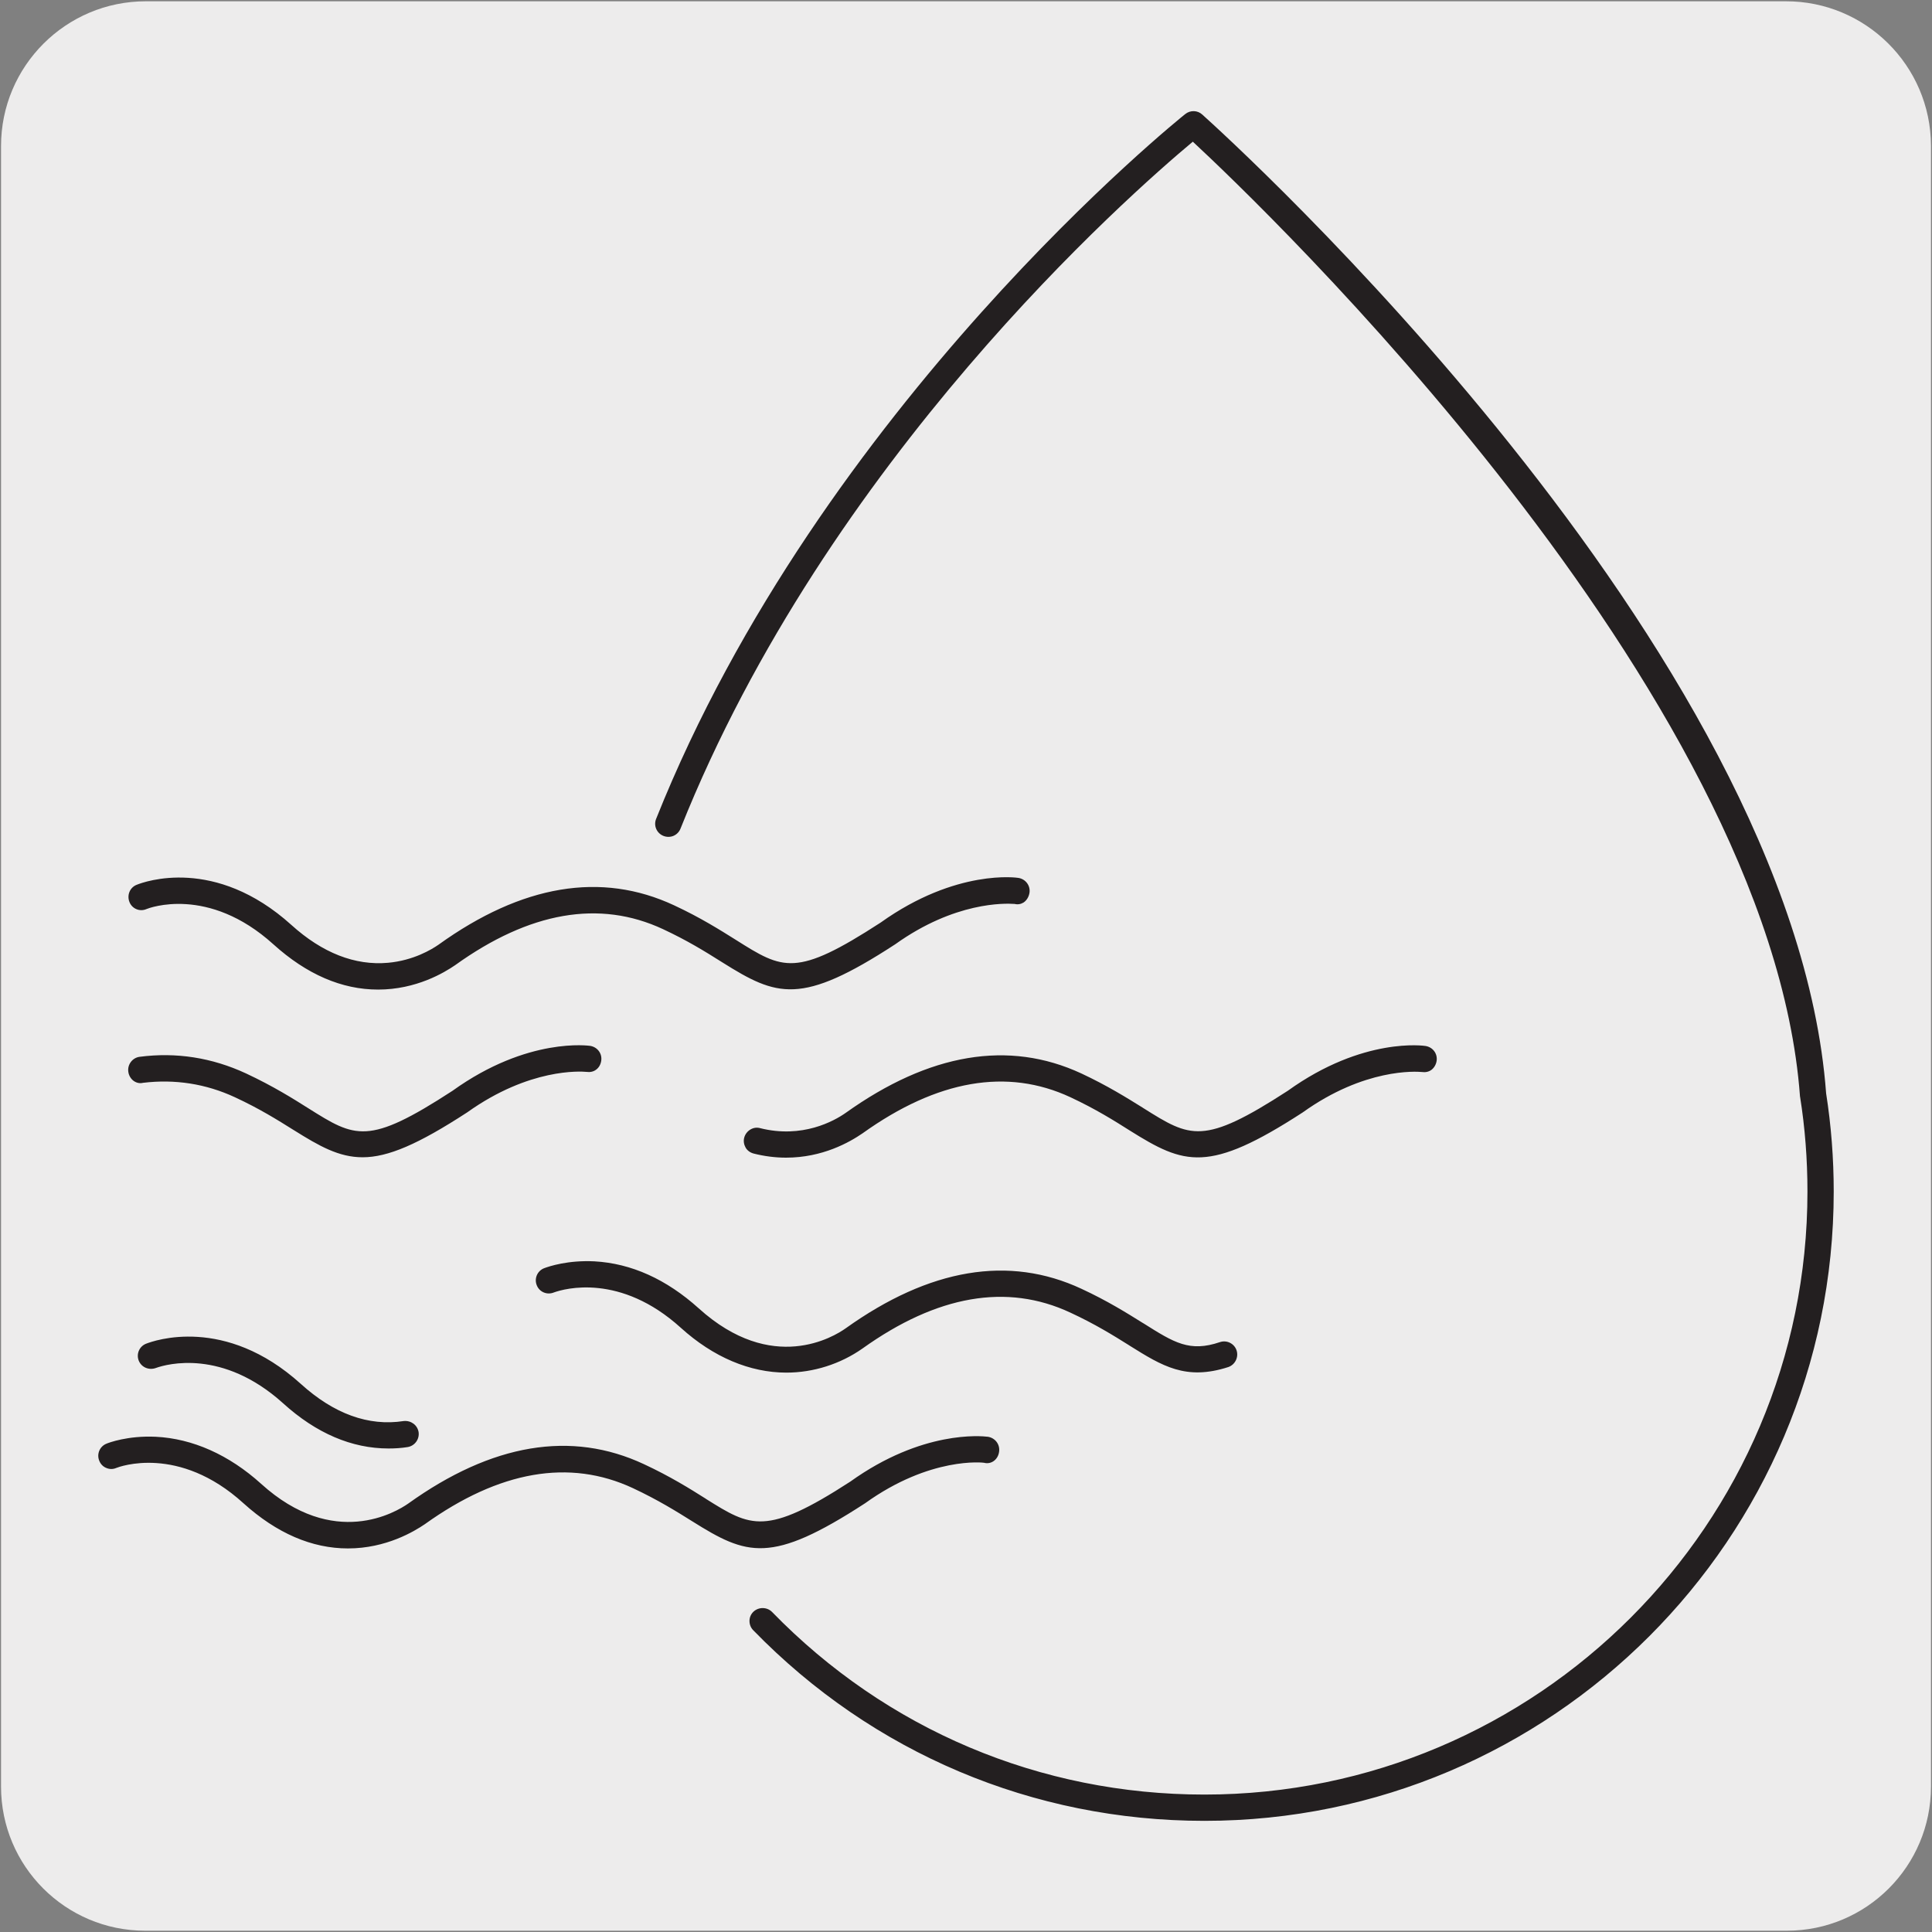 <svg enable-background="new 0 0 150 150" viewBox="0 0 150 150" xmlns="http://www.w3.org/2000/svg"><rect x="0" y="0" width="150" height="150" fill="#808080" stroke="none"/><path d="m11.32.1h127.31c6.21-.02 11.27 5 11.29 11.21v.03 127.37c0 6.18-5.01 11.19-11.19 11.19h-127.46c-6.18 0-11.19-5.01-11.19-11.19v-127.37c0-6.21 5.04-11.24 11.24-11.24z" fill="#edecec"/><g fill="#231f20"><path d="m93.51 141.17c-13.26 0-25.65-5.24-34.89-14.74-.31-.32-.31-.84.02-1.16.33-.31.84-.3 1.16.02 8.92 9.18 20.9 14.24 33.71 14.24 25.93 0 47.02-21.09 47.02-47.02 0-2.5-.19-4.98-.57-7.37 0-.01-.01-.02-.01-.03 0-.02 0-.03-.01-.05-2.34-31.73-42.29-69.67-47.32-74.33-3.93 3.26-28.32 24.31-39.96 53.51-.17.44-.64.63-1.07.46-.42-.17-.62-.65-.46-1.06 12.8-32.09 40.74-54.42 41.02-54.63.32-.25.77-.23 1.06.03 1.87 1.68 45.83 41.53 48.38 75.87.39 2.48.59 5.03.59 7.6-.01 26.83-21.83 48.66-48.67 48.66zm-66.49-21.15c-2.29 0-5.05-.81-7.98-3.46-5.18-4.7-9.88-2.85-10.07-2.78-.43.18-.9-.03-1.07-.44-.17-.42.02-.9.44-1.07.24-.1 5.82-2.34 11.8 3.07 5.8 5.25 10.74 2.21 11.67 1.56 6.47-4.65 12.52-5.66 18.11-3.04 2.05.95 3.58 1.91 4.8 2.68 3.54 2.22 4.74 2.98 11.42-1.36 5.72-4.1 10.35-3.48 10.55-3.45.45.07.76.48.69.93-.06.45-.44.82-.92.7-.05-.01-4.23-.54-9.4 3.17-7.21 4.68-9.03 4.01-13.21 1.39-1.25-.78-2.66-1.66-4.62-2.58-4.99-2.32-10.49-1.39-16.36 2.82-.7.48-2.87 1.86-5.85 1.86zm3.14-7.76c-2.18 0-5.04-.72-8.06-3.46-5.18-4.68-9.88-2.84-10.07-2.78-.44.17-.9-.03-1.07-.44-.17-.42.02-.9.44-1.07.24-.1 5.82-2.34 11.8 3.07 2.62 2.37 5.35 3.37 8.15 2.94.45-.06.86.25.93.69.07.45-.24.86-.69.93-.42.08-.9.12-1.43.12zm30.9-5.89c-2.51 0-5.31-.94-8.07-3.43-5.18-4.69-9.88-2.84-10.07-2.78-.43.18-.9-.03-1.07-.44-.17-.42.02-.9.44-1.07.24-.09 5.81-2.34 11.8 3.07 5.81 5.26 10.73 2.23 11.66 1.56 6.5-4.64 12.56-5.63 18.1-3.05 2.06.95 3.58 1.91 4.81 2.68 2.42 1.52 3.64 2.3 6.1 1.47.42-.13.89.09 1.03.52s-.09.89-.52 1.04c-3.18 1.03-4.98-.08-7.48-1.64-1.25-.78-2.67-1.67-4.63-2.59-4.98-2.32-10.48-1.38-16.34 2.81-1.5 1.09-3.51 1.85-5.76 1.85zm-.03-16.69c-.77 0-1.6-.09-2.47-.31-.44-.11-.7-.56-.59-.99.11-.44.58-.72 1-.6 3.49.87 6.09-.72 6.8-1.21 6.49-4.63 12.54-5.63 18.1-3.05 2.06.96 3.58 1.92 4.81 2.69 3.65 2.29 4.75 2.97 11.42-1.35 5.71-4.1 10.36-3.48 10.56-3.45.45.07.76.48.69.93-.06.45-.44.78-.92.7-.04 0-4.23-.52-9.4 3.17-7.21 4.68-9.02 4.01-13.21 1.39-1.25-.79-2.67-1.68-4.63-2.59-4.99-2.33-10.49-1.38-16.34 2.82-.79.54-2.9 1.85-5.82 1.85zm-32.88-.03c-1.75 0-3.21-.81-5.2-2.06-1.25-.78-2.66-1.67-4.62-2.59-2.29-1.06-4.74-1.45-7.25-1.13-.47.11-.86-.26-.92-.71s.26-.86.71-.92c2.82-.37 5.57.08 8.15 1.27 2.05.96 3.58 1.91 4.8 2.69 3.65 2.29 4.75 2.98 11.42-1.35 5.71-4.1 10.36-3.48 10.55-3.45.45.07.76.48.69.93-.06.45-.44.78-.92.7-.04 0-4.23-.52-9.4 3.17-3.78 2.46-6.08 3.45-8.01 3.45zm1.2-13.02c-2.29 0-5.06-.81-7.99-3.46-5.18-4.69-9.88-2.85-10.07-2.78-.43.19-.9-.03-1.07-.44-.17-.42.02-.9.44-1.07.24-.1 5.81-2.34 11.8 3.07 5.8 5.25 10.74 2.21 11.67 1.56 6.48-4.66 12.52-5.65 18.1-3.05 2.05.95 3.57 1.91 4.79 2.68 3.65 2.3 4.75 2.98 11.42-1.36 5.72-4.1 10.37-3.48 10.56-3.44.45.07.76.48.69.93-.06.45-.42.84-.92.7-.04.01-4.23-.53-9.4 3.17-7.22 4.7-9.03 4.03-13.22 1.4-1.24-.79-2.66-1.67-4.61-2.59-5-2.34-10.5-1.39-16.36 2.82-.68.49-2.86 1.86-5.83 1.86z"/><path d="m93.51 141.37c-13.31 0-25.75-5.26-35.03-14.8-.19-.19-.29-.45-.29-.72s.11-.53.31-.72c.41-.38 1.05-.37 1.44.02 8.89 9.14 20.81 14.18 33.57 14.18 25.82 0 46.82-21 46.82-46.82 0-2.49-.19-4.96-.57-7.34-.01-.02-.01-.05-.01-.06-2.33-31.54-41.98-69.32-47.14-74.11-4.95 4.13-28.35 24.69-39.77 53.32-.1.26-.29.46-.54.57s-.53.11-.79.01c-.25-.1-.45-.29-.56-.54s-.11-.53-.01-.78c12.8-32.08 40.81-54.51 41.09-54.73.39-.31.95-.29 1.31.04 1.87 1.68 45.88 41.47 48.44 76 .39 2.48.59 5.05.59 7.62 0 26.94-21.91 48.86-48.86 48.86zm-34.29-16.12c-.16 0-.31.06-.43.17s-.18.27-.19.43c0 .17.06.32.17.44 9.2 9.47 21.54 14.68 34.74 14.68 26.72 0 48.46-21.74 48.46-48.46 0-2.55-.2-5.09-.58-7.57-1.05-14.08-9.49-31.39-24.4-50.09-11.73-14.7-23.42-25.22-23.92-25.66-.22-.2-.56-.21-.8-.02-.27.21-28.2 22.58-40.94 54.54-.06.15-.06.32.01.47s.19.27.34.33c.16.06.33.06.48 0s.26-.19.32-.34c11.56-28.99 35.37-49.73 40.02-53.6.08-.06.19-.06.26.01 4.6 4.26 45.03 42.53 47.39 74.46v.04c0 .01 0 .02.01.03.38 2.41.57 4.9.57 7.4 0 26.04-21.18 47.22-47.22 47.22-12.87 0-24.89-5.08-33.85-14.3-.12-.12-.28-.18-.44-.18zm-32.2-5.03c-2.81 0-5.54-1.18-8.12-3.51-5.04-4.58-9.67-2.82-9.87-2.74-.25.11-.53.11-.78 0-.25-.1-.44-.3-.54-.55-.22-.52.03-1.12.55-1.33.16-.07 1.65-.64 3.83-.54 2.86.14 5.69 1.4 8.18 3.65 5.66 5.13 10.5 2.18 11.42 1.54 6.51-4.67 12.67-5.7 18.31-3.06 2.04.95 3.56 1.9 4.78 2.67l.04.03c3.47 2.17 4.63 2.91 11.2-1.35 5.58-4 10.18-3.54 10.68-3.48.57.09.95.6.87 1.16-.04.31-.2.58-.44.74-.21.14-.47.19-.73.12-.02-.01-4.15-.51-9.23 3.14-7.32 4.76-9.17 4.07-13.43 1.4-1.23-.77-2.64-1.65-4.6-2.57-4.93-2.3-10.37-1.35-16.16 2.8-.81.55-3 1.88-5.96 1.88zm-15.45-7.07c1.93 0 4.68.62 7.6 3.26 2.5 2.26 5.14 3.41 7.85 3.41 2.85 0 4.95-1.28 5.72-1.83 5.92-4.24 11.49-5.19 16.56-2.83 1.99.93 3.4 1.81 4.65 2.59 4.1 2.58 5.88 3.23 12.99-1.39 5.23-3.76 9.49-3.21 9.53-3.2.17.04.31.02.43-.06.14-.1.24-.27.27-.46.05-.34-.18-.65-.52-.7-.49-.06-4.94-.5-10.4 3.42-6.79 4.4-8.11 3.58-11.63 1.37l-.05-.03c-1.21-.76-2.72-1.71-4.74-2.64-5.5-2.58-11.52-1.56-17.9 3.02-.96.67-6.03 3.76-11.92-1.57-5.85-5.29-11.36-3.13-11.59-3.03-.31.13-.46.49-.33.81.06.15.18.27.33.34.15.06.32.06.48 0 .2-.12 1.2-.48 2.67-.48zm18.6-.69c-2.86 0-5.62-1.18-8.19-3.51-4.71-4.25-9.03-3.04-9.85-2.75-.55.21-1.13-.03-1.35-.54-.22-.52.03-1.12.55-1.33.61-.24 6.12-2.22 12.02 3.11 2.57 2.33 5.26 3.31 7.99 2.89.57-.06 1.07.31 1.16.86.08.55-.3 1.07-.85 1.16-.49.08-.98.11-1.48.11zm-15.55-7.03c1.96 0 4.73.61 7.62 3.23 2.5 2.26 5.16 3.4 7.92 3.4.48 0 .96-.03 1.41-.1.34-.05.57-.37.52-.71s-.37-.57-.71-.52c-2.85.43-5.65-.58-8.31-2.99-5.72-5.16-11.01-3.27-11.59-3.04-.31.13-.46.49-.33.81.13.31.48.46.81.33.36-.12 1.32-.41 2.66-.41zm46.44 1.14c-2.84 0-5.68-1.2-8.2-3.48-4.7-4.26-9.03-3.04-9.84-2.75-.27.11-.54.11-.79.01s-.45-.3-.55-.55c-.22-.52.03-1.12.55-1.33.42-.16 1.87-.64 3.92-.54 2.87.16 5.59 1.39 8.1 3.65 5.71 5.16 10.51 2.19 11.41 1.55 6.52-4.66 12.68-5.69 18.3-3.07 2.03.94 3.54 1.89 4.76 2.65l.07.04c2.38 1.5 3.57 2.25 5.93 1.45.54-.18 1.12.12 1.29.65s-.12 1.11-.65 1.29c-3.29 1.06-5.12-.08-7.65-1.66l-.06-.04c-1.23-.77-2.63-1.64-4.55-2.53-4.92-2.3-10.35-1.35-16.14 2.79-1.71 1.2-3.8 1.87-5.9 1.87zm-15.54-7.01c1.96 0 4.72.61 7.61 3.23 2.45 2.21 5.19 3.38 7.93 3.38 2.02 0 4.03-.64 5.65-1.8 5.92-4.24 11.48-5.19 16.54-2.83 1.94.91 3.35 1.78 4.59 2.56l.06.04c2.44 1.53 4.21 2.63 7.31 1.62.32-.11.5-.46.39-.78-.1-.32-.46-.5-.78-.4-2.54.86-3.86.02-6.25-1.48l-.08-.05c-1.21-.75-2.71-1.69-4.72-2.62-5.48-2.56-11.5-1.54-17.9 3.03-.95.68-5.98 3.79-11.91-1.58-.6-.54-5.99-5.2-11.59-3.04-.16.07-.28.18-.34.34-.06.15-.06.32 0 .47.06.16.18.28.34.34.15.06.32.06.47 0 .37-.14 1.33-.43 2.68-.43zm15.51-9.68c-.84 0-1.69-.11-2.52-.32-.26-.07-.49-.23-.62-.46s-.18-.51-.11-.77c.07-.27.25-.5.49-.64s.5-.17.75-.1c3.27.82 5.73-.55 6.63-1.18 6.51-4.65 12.67-5.68 18.3-3.07 2.03.95 3.55 1.9 4.77 2.66l.06.04c3.65 2.29 4.63 2.91 11.2-1.35 5.87-4.22 10.65-3.49 10.7-3.48.56.09.94.59.86 1.15-.04.28-.19.54-.4.7s-.48.21-.75.17c-.44-.04-4.44-.31-9.25 3.14-7.32 4.75-9.17 4.07-13.43 1.4-1.17-.74-2.63-1.66-4.6-2.58-4.91-2.29-10.34-1.35-16.14 2.8-1.02.7-3.11 1.89-5.94 1.89zm-2.28-1.93c-.1 0-.2.03-.29.08-.15.09-.26.23-.31.39-.04.16-.02.32.07.47.08.14.22.24.38.28.8.2 1.62.31 2.43.31 2.83 0 4.92-1.28 5.68-1.83 5.92-4.24 11.49-5.19 16.54-2.83 2 .93 3.47 1.86 4.65 2.6 4.1 2.57 5.88 3.23 12.99-1.39 4.82-3.45 8.77-3.28 9.51-3.21.19.03.35 0 .48-.09.13-.1.22-.25.25-.43.05-.34-.18-.65-.52-.7-.05-.01-4.67-.71-10.41 3.41-6.79 4.4-7.91 3.7-11.64 1.36l-.06-.04c-1.21-.76-2.71-1.7-4.72-2.64-5.49-2.55-11.51-1.53-17.9 3.03-.95.66-3.53 2.1-6.96 1.24-.06 0-.12-.01-.17-.01zm-30.6 1.9c-1.84 0-3.36-.87-5.31-2.09l-.05-.03c-1.23-.77-2.63-1.65-4.55-2.54-2.26-1.05-4.67-1.42-7.14-1.12-.24.06-.49.01-.71-.14-.23-.16-.4-.44-.43-.74-.07-.55.33-1.07.88-1.14 2.83-.37 5.61.06 8.26 1.29 2.12.99 3.69 1.98 4.83 2.7 3.66 2.3 4.64 2.92 11.2-1.35 5.87-4.22 10.65-3.49 10.69-3.49.56.09.94.59.86 1.15-.04.29-.18.54-.4.7-.21.16-.48.21-.75.17-.44-.04-4.42-.31-9.25 3.14-3.81 2.48-6.16 3.49-8.13 3.49zm-15.38-6.29c1.95 0 3.84.42 5.64 1.26 1.94.91 3.35 1.79 4.59 2.57l.05.03c1.89 1.19 3.36 2.03 5.09 2.03 1.89 0 4.18-.99 7.91-3.41 4.93-3.53 9.06-3.25 9.51-3.21.19.03.35 0 .48-.09.13-.1.22-.25.24-.43.05-.34-.18-.65-.52-.7-.05-.01-4.66-.71-10.4 3.41-6.78 4.41-7.91 3.7-11.64 1.36-1.13-.72-2.68-1.69-4.78-2.68-2.58-1.2-5.28-1.62-8.04-1.26-.34.04-.58.35-.54.69.02.19.12.36.27.46.08.06.22.12.41.08.57-.07 1.16-.11 1.73-.11zm16.58-6.73c-2.81 0-5.54-1.18-8.12-3.51-5.07-4.59-9.67-2.82-9.86-2.74-.25.11-.53.11-.77.01-.25-.1-.45-.3-.55-.56-.1-.25-.1-.53 0-.78s.3-.45.55-.55c.61-.25 6.09-2.24 12.02 3.11 2.41 2.18 4.95 3.17 7.51 2.94 1.98-.18 3.39-1.04 3.91-1.4 6.49-4.67 12.65-5.7 18.3-3.06 2.04.95 3.56 1.91 4.79 2.68 3.68 2.32 4.66 2.93 11.24-1.34 5.89-4.21 10.66-3.48 10.7-3.47.56.09.94.6.86 1.15-.05.32-.22.6-.46.76-.21.13-.45.17-.7.11-.01 0-.01 0-.02 0-.73-.05-4.61-.18-9.24 3.13-7.32 4.77-9.17 4.08-13.44 1.4-1.41-.89-2.73-1.7-4.59-2.57-4.93-2.3-10.36-1.36-16.15 2.8-.82.56-3 1.89-5.98 1.89zm-15.49-7.05c1.94 0 4.72.6 7.63 3.24 2.5 2.26 5.15 3.4 7.86 3.4 2.95 0 5.12-1.39 5.72-1.82 5.92-4.25 11.49-5.2 16.56-2.83 2.03.95 3.54 1.9 4.64 2.6 4.11 2.58 5.89 3.24 13-1.39 4.74-3.39 8.74-3.27 9.5-3.2.03 0 .04 0 .07.01.15.04.28.02.4-.05.14-.09.25-.27.28-.48.05-.34-.18-.65-.52-.7-.05-.01-4.66-.71-10.42 3.41-6.79 4.42-7.92 3.71-11.65 1.36-1.24-.78-2.75-1.73-4.77-2.67-5.51-2.58-11.53-1.56-17.9 3.03-.96.67-6.04 3.74-11.92-1.58-5.74-5.19-11.01-3.27-11.6-3.04-.15.06-.27.18-.33.33s-.06.32 0 .47c.06.16.18.28.34.34.15.06.32.06.47-.01.08-.03 1.09-.42 2.64-.42z"/></g></svg>